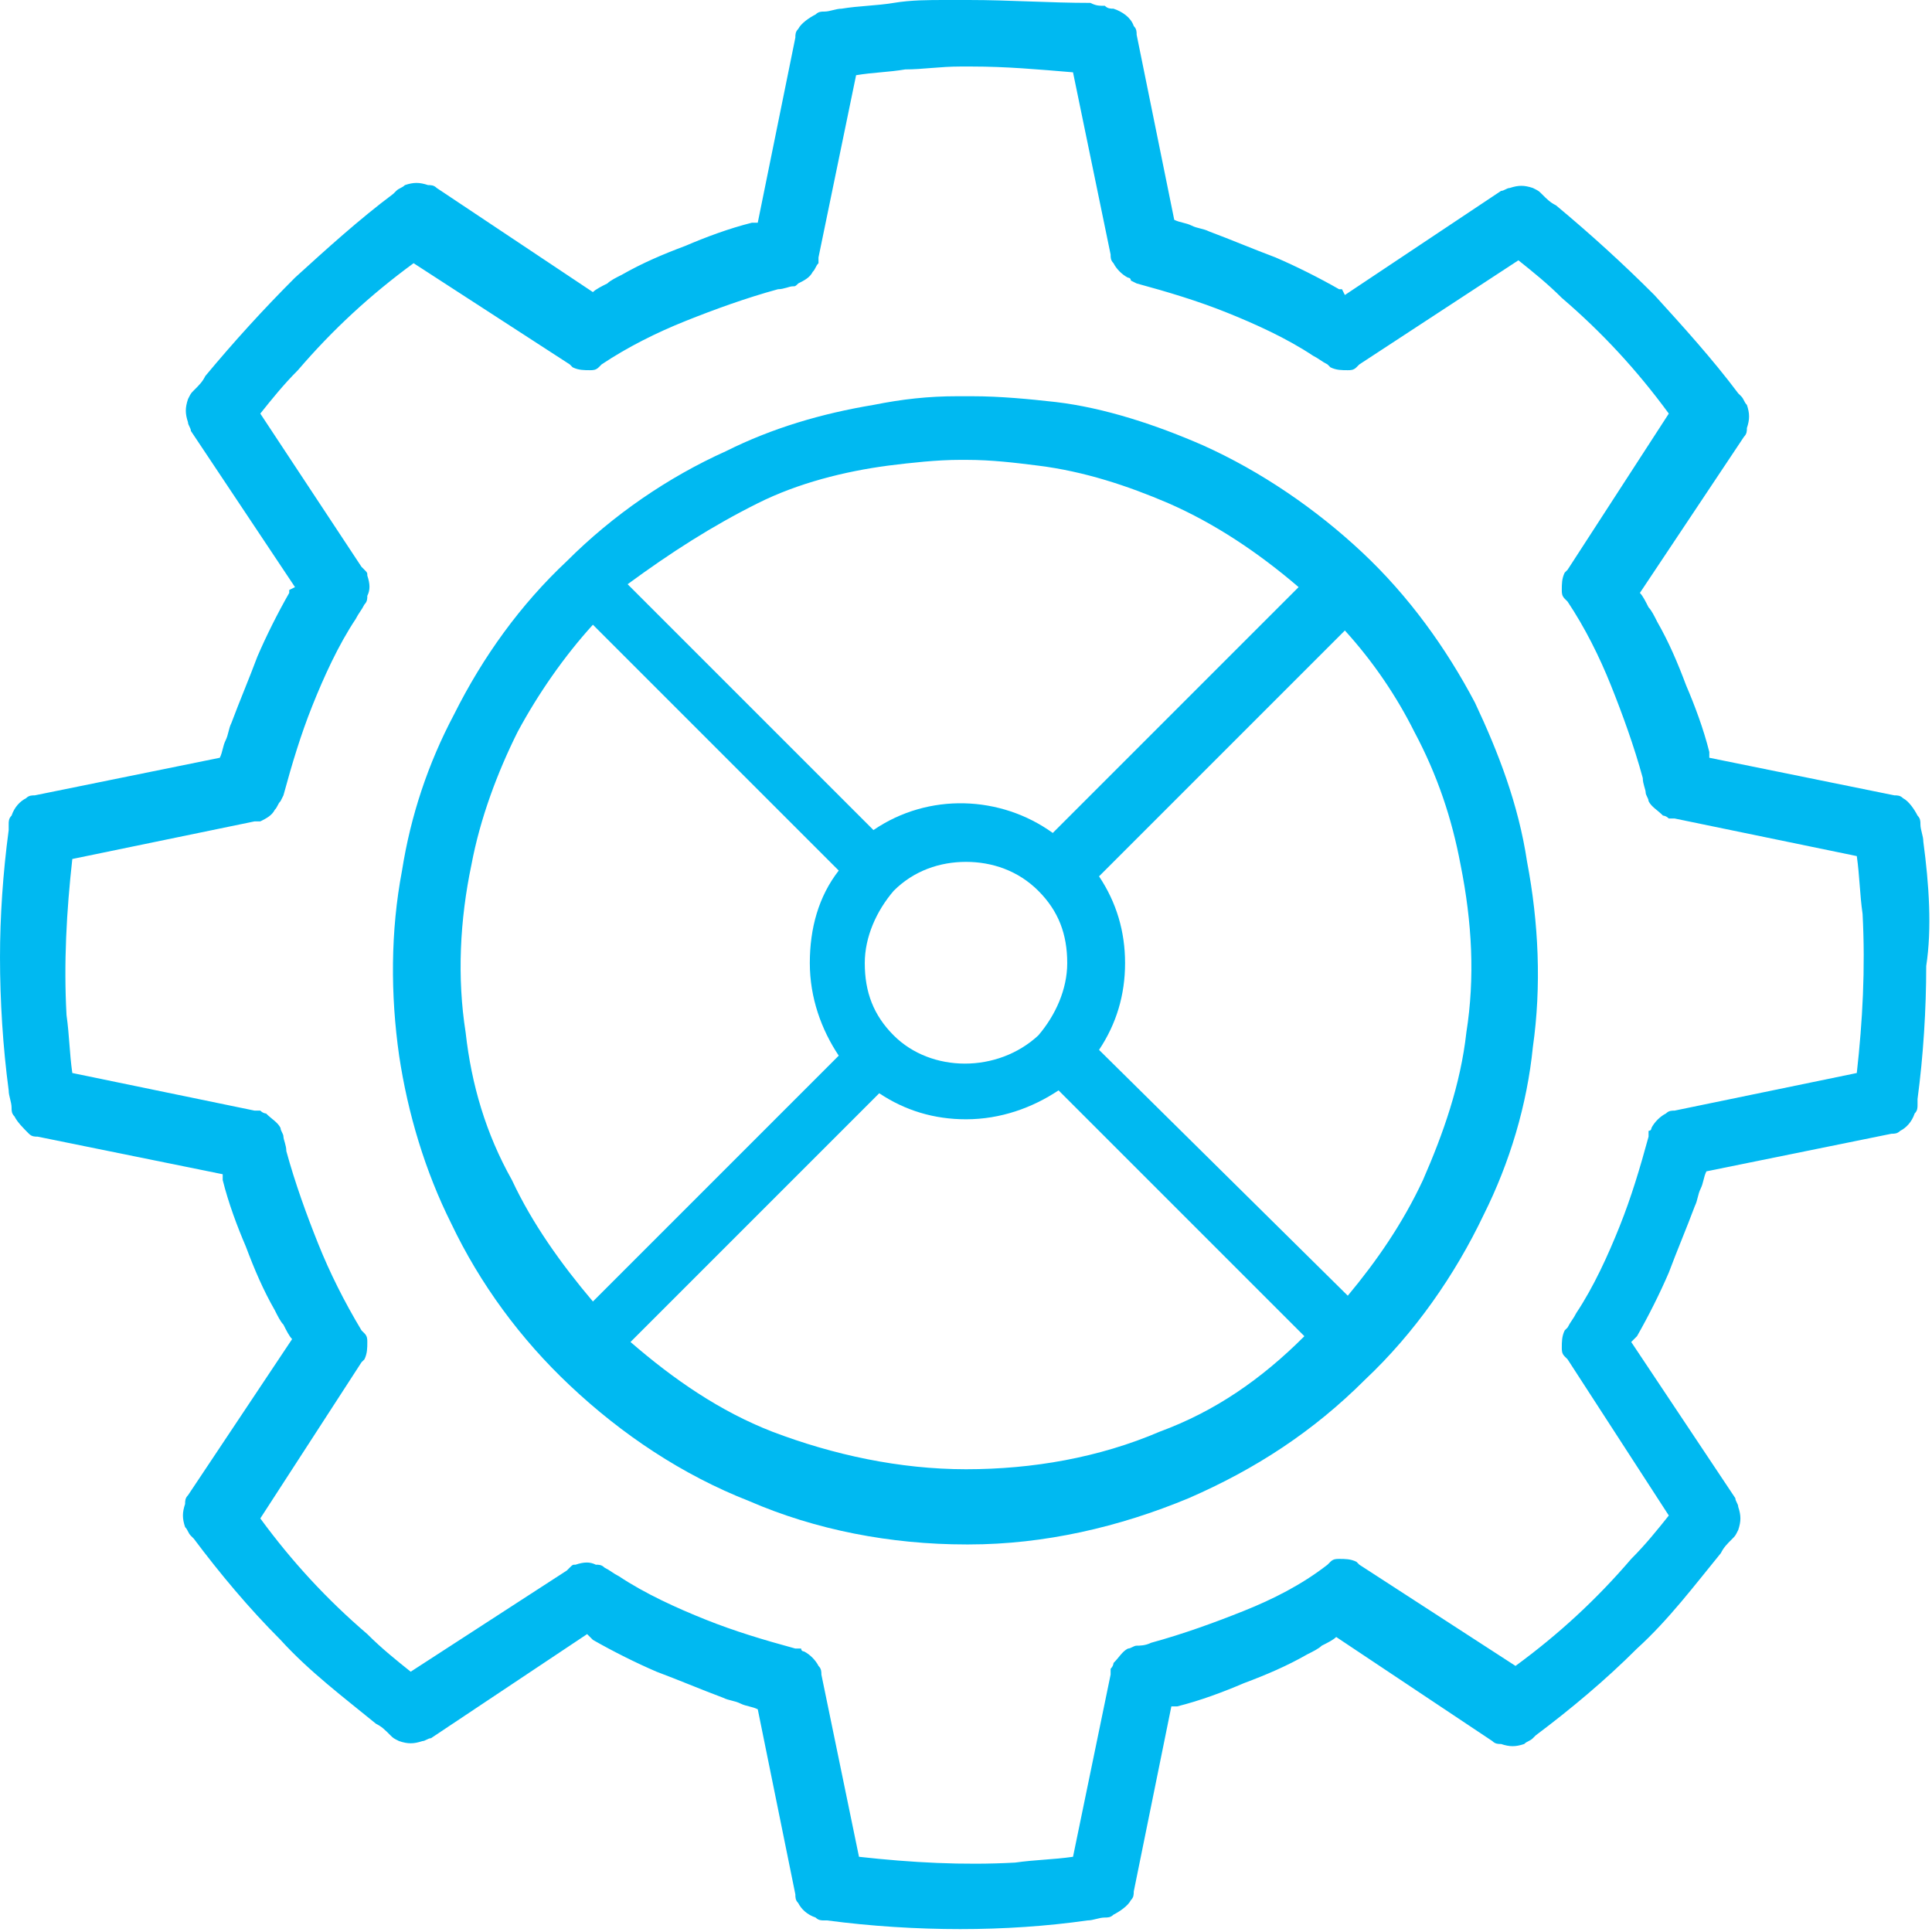 <svg xmlns="http://www.w3.org/2000/svg" width="66.8" height="66.8" viewBox="0 0 66.8 66.8"><style>.st0{fill:#00B9F1;}</style><path class="st0" d="M66.5 29.1c0-.2-.1-.4-.1-.6 0-.1 0-.2-.1-.3-.1-.2-.3-.5-.5-.6-.1-.1-.2-.1-.3-.1l-6.4-1.3V26c-.2-.8-.5-1.6-.8-2.3-.3-.8-.6-1.5-1-2.2-.1-.2-.2-.4-.3-.5-.1-.2-.2-.4-.3-.5l3.6-5.4c.1-.1.1-.2.1-.3.1-.3.1-.5 0-.8-.1-.1-.1-.2-.2-.3l-.1-.1c-.9-1.2-1.9-2.3-2.9-3.4-1.1-1.1-2.2-2.1-3.4-3.1-.2-.1-.3-.2-.5-.4-.1-.1-.1-.1-.3-.2-.3-.1-.5-.1-.8 0-.1 0-.2.1-.3.1l-5.4 3.6-.1-.2h-.1c-.7-.4-1.5-.8-2.2-1.1-.8-.3-1.5-.6-2.3-.9-.2-.1-.4-.1-.6-.2-.2-.1-.4-.1-.6-.2l-1.3-6.4c0-.1 0-.2-.1-.3-.1-.3-.4-.5-.7-.6-.1 0-.2 0-.3-.1-.2 0-.3 0-.5-.1-1.4 0-2.8-.1-4.2-.1h-.8c-.6 0-1.2 0-1.8.1s-1.2.1-1.8.2c-.2 0-.4.1-.6.1-.1 0-.2 0-.3.1-.2.1-.5.3-.6.5-.1.1-.1.2-.1.3l-1.3 6.4H26c-.8.2-1.6.5-2.3.8-.8.3-1.5.6-2.2 1-.2.1-.4.2-.5.3-.2.1-.4.2-.5.3l-5.4-3.6c-.1-.1-.2-.1-.3-.1-.3-.1-.5-.1-.8 0-.1.1-.2.1-.3.2l-.1.1c-1.2.9-2.3 1.9-3.4 2.9-1.1 1.1-2.1 2.2-3.1 3.4-.1.2-.2.3-.4.5-.1.1-.1.1-.2.3-.1.3-.1.5 0 .8 0 .1.1.2.1.3l3.6 5.4-.2.1v.1c-.4.7-.8 1.5-1.1 2.2-.3.8-.6 1.5-.9 2.3-.1.2-.1.4-.2.6-.1.2-.1.4-.2.6l-6.4 1.3c-.1 0-.2 0-.3.1-.2.1-.4.3-.5.6-.1.1-.1.2-.1.3v.2c-.2 1.5-.3 3-.3 4.4 0 1.5.1 3.1.3 4.6 0 .2.1.4.1.6 0 .1 0 .2.1.3.1.2.3.4.5.6.1.1.2.1.3.1l6.4 1.3v.2c.2.8.5 1.6.8 2.3.3.8.6 1.5 1 2.2.1.2.2.4.3.5.1.2.2.4.3.5l-3.6 5.4c-.1.1-.1.2-.1.3-.1.3-.1.5 0 .8.1.1.1.2.2.3l.1.1c.9 1.2 1.9 2.4 3 3.5 1 1.1 2.2 2 3.3 2.9.2.1.3.2.5.4.1.1.1.1.3.2.3.1.5.1.8 0 .1 0 .2-.1.3-.1l5.4-3.6.1.1.1.1c.7.4 1.5.8 2.2 1.1.8.3 1.5.6 2.3.9.2.1.4.1.6.2.2.1.4.1.6.2l1.3 6.4c0 .1 0 .2.1.3.1.2.3.4.6.5.1.1.2.1.3.1h.1c1.5.2 3.1.3 4.6.3 1.5 0 3-.1 4.4-.3.2 0 .4-.1.6-.1.1 0 .2 0 .3-.1.2-.1.5-.3.6-.5.1-.1.1-.2.1-.3l1.3-6.4h.2c.8-.2 1.6-.5 2.3-.8.8-.3 1.5-.6 2.2-1 .2-.1.4-.2.5-.3.2-.1.4-.2.5-.3l5.4 3.6c.1.1.2.1.3.1.3.1.5.1.8 0 .1-.1.2-.1.3-.2l.1-.1c1.2-.9 2.4-1.9 3.5-3 1.1-1 2-2.2 2.9-3.3.1-.2.2-.3.4-.5.1-.1.1-.1.2-.3.1-.3.1-.5 0-.8 0-.1-.1-.2-.1-.3l-3.6-5.4.1-.1.1-.1c.4-.7.8-1.5 1.1-2.2.3-.8.6-1.5.9-2.3.1-.2.1-.4.2-.6.1-.2.1-.4.2-.6l6.4-1.3c.1 0 .2 0 .3-.1.2-.1.4-.3.5-.6.1-.1.1-.2.1-.3V38c.2-1.5.3-3.1.3-4.6.2-1.3.1-2.8-.1-4.3zm-2.3 8l-6.3 1.3c-.1 0-.2 0-.3.1-.2.1-.4.3-.5.5 0 0 0 .1-.1.1v.2c-.3 1.1-.6 2.1-1 3.1s-.9 2.1-1.5 3c-.1.2-.2.3-.3.5l-.1.1c-.1.2-.1.4-.1.6 0 .1 0 .2.1.3l.1.1 3.5 5.4c-.4.5-.8 1-1.3 1.5-1.2 1.4-2.5 2.6-4 3.7L47 54.1l-.1-.1c-.2-.1-.4-.1-.6-.1-.1 0-.2 0-.3.1l-.1.1c-.9.7-1.9 1.2-2.9 1.6-1 .4-2.1.8-3.2 1.1-.2.1-.4.1-.5.1-.1 0-.2.1-.3.1-.2.1-.3.3-.5.5 0 0 0 .1-.1.2v.2l-1.3 6.3c-.7.1-1.3.1-2 .2-1.8.1-3.6 0-5.4-.2l-1.3-6.3c0-.1 0-.2-.1-.3-.1-.2-.3-.4-.5-.5 0 0-.1 0-.1-.1h-.2c-1.1-.3-2.1-.6-3.1-1s-2.1-.9-3-1.5c-.2-.1-.3-.2-.5-.3-.1-.1-.2-.1-.3-.1-.2-.1-.4-.1-.7 0-.1 0-.1 0-.2.1l-.1.1-5.4 3.5c-.5-.4-1-.8-1.5-1.3-1.4-1.2-2.6-2.5-3.7-4l3.5-5.4.1-.1c.1-.2.1-.4.1-.6 0-.1 0-.2-.1-.3l-.1-.1c-.6-1-1.1-2-1.5-3-.4-1-.8-2.1-1.1-3.2 0-.2-.1-.4-.1-.5 0-.1-.1-.2-.1-.3-.1-.2-.3-.3-.5-.5 0 0-.1 0-.2-.1h-.2l-6.3-1.3c-.1-.7-.1-1.3-.2-2-.1-1.8 0-3.6.2-5.4l6.3-1.3H9c.2-.1.4-.2.5-.4.1-.1.1-.2.2-.3l.1-.2c.3-1.1.6-2.1 1-3.1s.9-2.1 1.5-3c.1-.2.2-.3.3-.5.1-.1.1-.2.1-.3.1-.2.1-.4 0-.7 0-.1 0-.1-.1-.2l-.1-.1L9 14.3c.4-.5.8-1 1.3-1.5 1.2-1.4 2.5-2.6 4-3.7l5.4 3.5.1.1c.2.1.4.1.6.1.1 0 .2 0 .3-.1l.1-.1c.9-.6 1.9-1.1 2.9-1.5 1-.4 2.1-.8 3.2-1.1.2 0 .4-.1.5-.1.1 0 .1 0 .2-.1.2-.1.4-.2.5-.4.1-.1.1-.2.2-.3v-.2l1.3-6.3c.6-.1 1.1-.1 1.7-.2.6 0 1.2-.1 1.9-.1h.4c1.2 0 2.3.1 3.5.2l1.3 6.3c0 .1 0 .2.1.3.1.2.3.4.5.5 0 0 .1 0 .1.1l.2.1c1.1.3 2.1.6 3.1 1s2.1.9 3 1.5c.2.1.3.2.5.3l.1.1c.2.1.4.1.6.1.1 0 .2 0 .3-.1l.1-.1L52.5 9c.5.4 1 .8 1.5 1.3 1.4 1.2 2.6 2.5 3.7 4l-3.5 5.4-.1.1c-.1.2-.1.4-.1.6 0 .1 0 .2.1.3l.1.1c.6.9 1.1 1.9 1.5 2.9.4 1 .8 2.1 1.1 3.2 0 .2.1.4.1.5 0 .1.1.2.1.3.1.2.3.3.5.5 0 0 .1 0 .2.1h.2l6.3 1.3c.1.7.1 1.3.2 2 .1 1.9 0 3.7-.2 5.5z"/><path class="st0" d="M51 24.3c-1-1.9-2.3-3.7-3.9-5.2s-3.5-2.8-5.5-3.7c-1.6-.7-3.4-1.3-5.1-1.5-.9-.1-1.9-.2-2.9-.2h-.5c-1 0-1.9.1-2.9.3-1.8.3-3.5.8-5.1 1.6-2 .9-3.9 2.2-5.5 3.8-1.6 1.5-2.9 3.3-3.9 5.3-.9 1.7-1.5 3.5-1.8 5.4-.4 2.1-.4 4.3-.1 6.4.3 2 .9 4 1.8 5.8 1 2.1 2.4 4 4.1 5.6 1.8 1.7 3.9 3.1 6.2 4 2.3 1 4.9 1.5 7.5 1.5h.1c2.6 0 5.2-.6 7.6-1.6 2.3-1 4.3-2.3 6.1-4.1 1.7-1.6 3.1-3.6 4.1-5.7.9-1.8 1.5-3.8 1.7-5.8.3-2.1.2-4.3-.2-6.4-.3-2-1-3.8-1.8-5.5zm-24.8-6.9c1.4-.7 3-1.1 4.5-1.3.8-.1 1.7-.2 2.5-.2h.2c.9 0 1.7.1 2.5.2 1.6.2 3.1.7 4.5 1.3 1.6.7 3.1 1.7 4.5 2.9l-8.5 8.5c-1.8-1.3-4.3-1.4-6.2-.1l-8.5-8.5c1.5-1.1 2.9-2 4.5-2.8zm4.7 18.4c-.7-.7-1-1.5-1-2.5 0-.9.4-1.8 1-2.5.7-.7 1.6-1 2.5-1s1.8.3 2.5 1 1 1.5 1 2.5c0 .9-.4 1.8-1 2.5-1.4 1.3-3.7 1.3-5 0zm-14.8-.1c-.3-1.9-.2-3.9.2-5.8.3-1.6.9-3.2 1.6-4.6.7-1.3 1.6-2.6 2.6-3.7l8.5 8.5c-.7.9-1 2-1 3.2 0 1.2.4 2.3 1 3.2L20.5 45c-1.1-1.3-2.1-2.7-2.8-4.2-.9-1.6-1.4-3.3-1.6-5.1zm24 13.8c-2.1.9-4.4 1.3-6.7 1.3s-4.6-.5-6.7-1.3c-1.8-.7-3.4-1.8-4.9-3.1l8.6-8.6c.9.6 1.9.9 3 .9 1.2 0 2.3-.4 3.2-1l8.5 8.5c-1.5 1.5-3.1 2.6-5 3.3zm10.6-13.8c-.2 1.8-.8 3.5-1.5 5.1-.7 1.5-1.6 2.8-2.6 4L38 36.3c.6-.9.9-1.9.9-3s-.3-2.1-.9-3l8.5-8.5c1 1.1 1.8 2.3 2.4 3.5.8 1.5 1.3 3 1.6 4.6.4 2 .5 3.9.2 5.8z"/></svg>